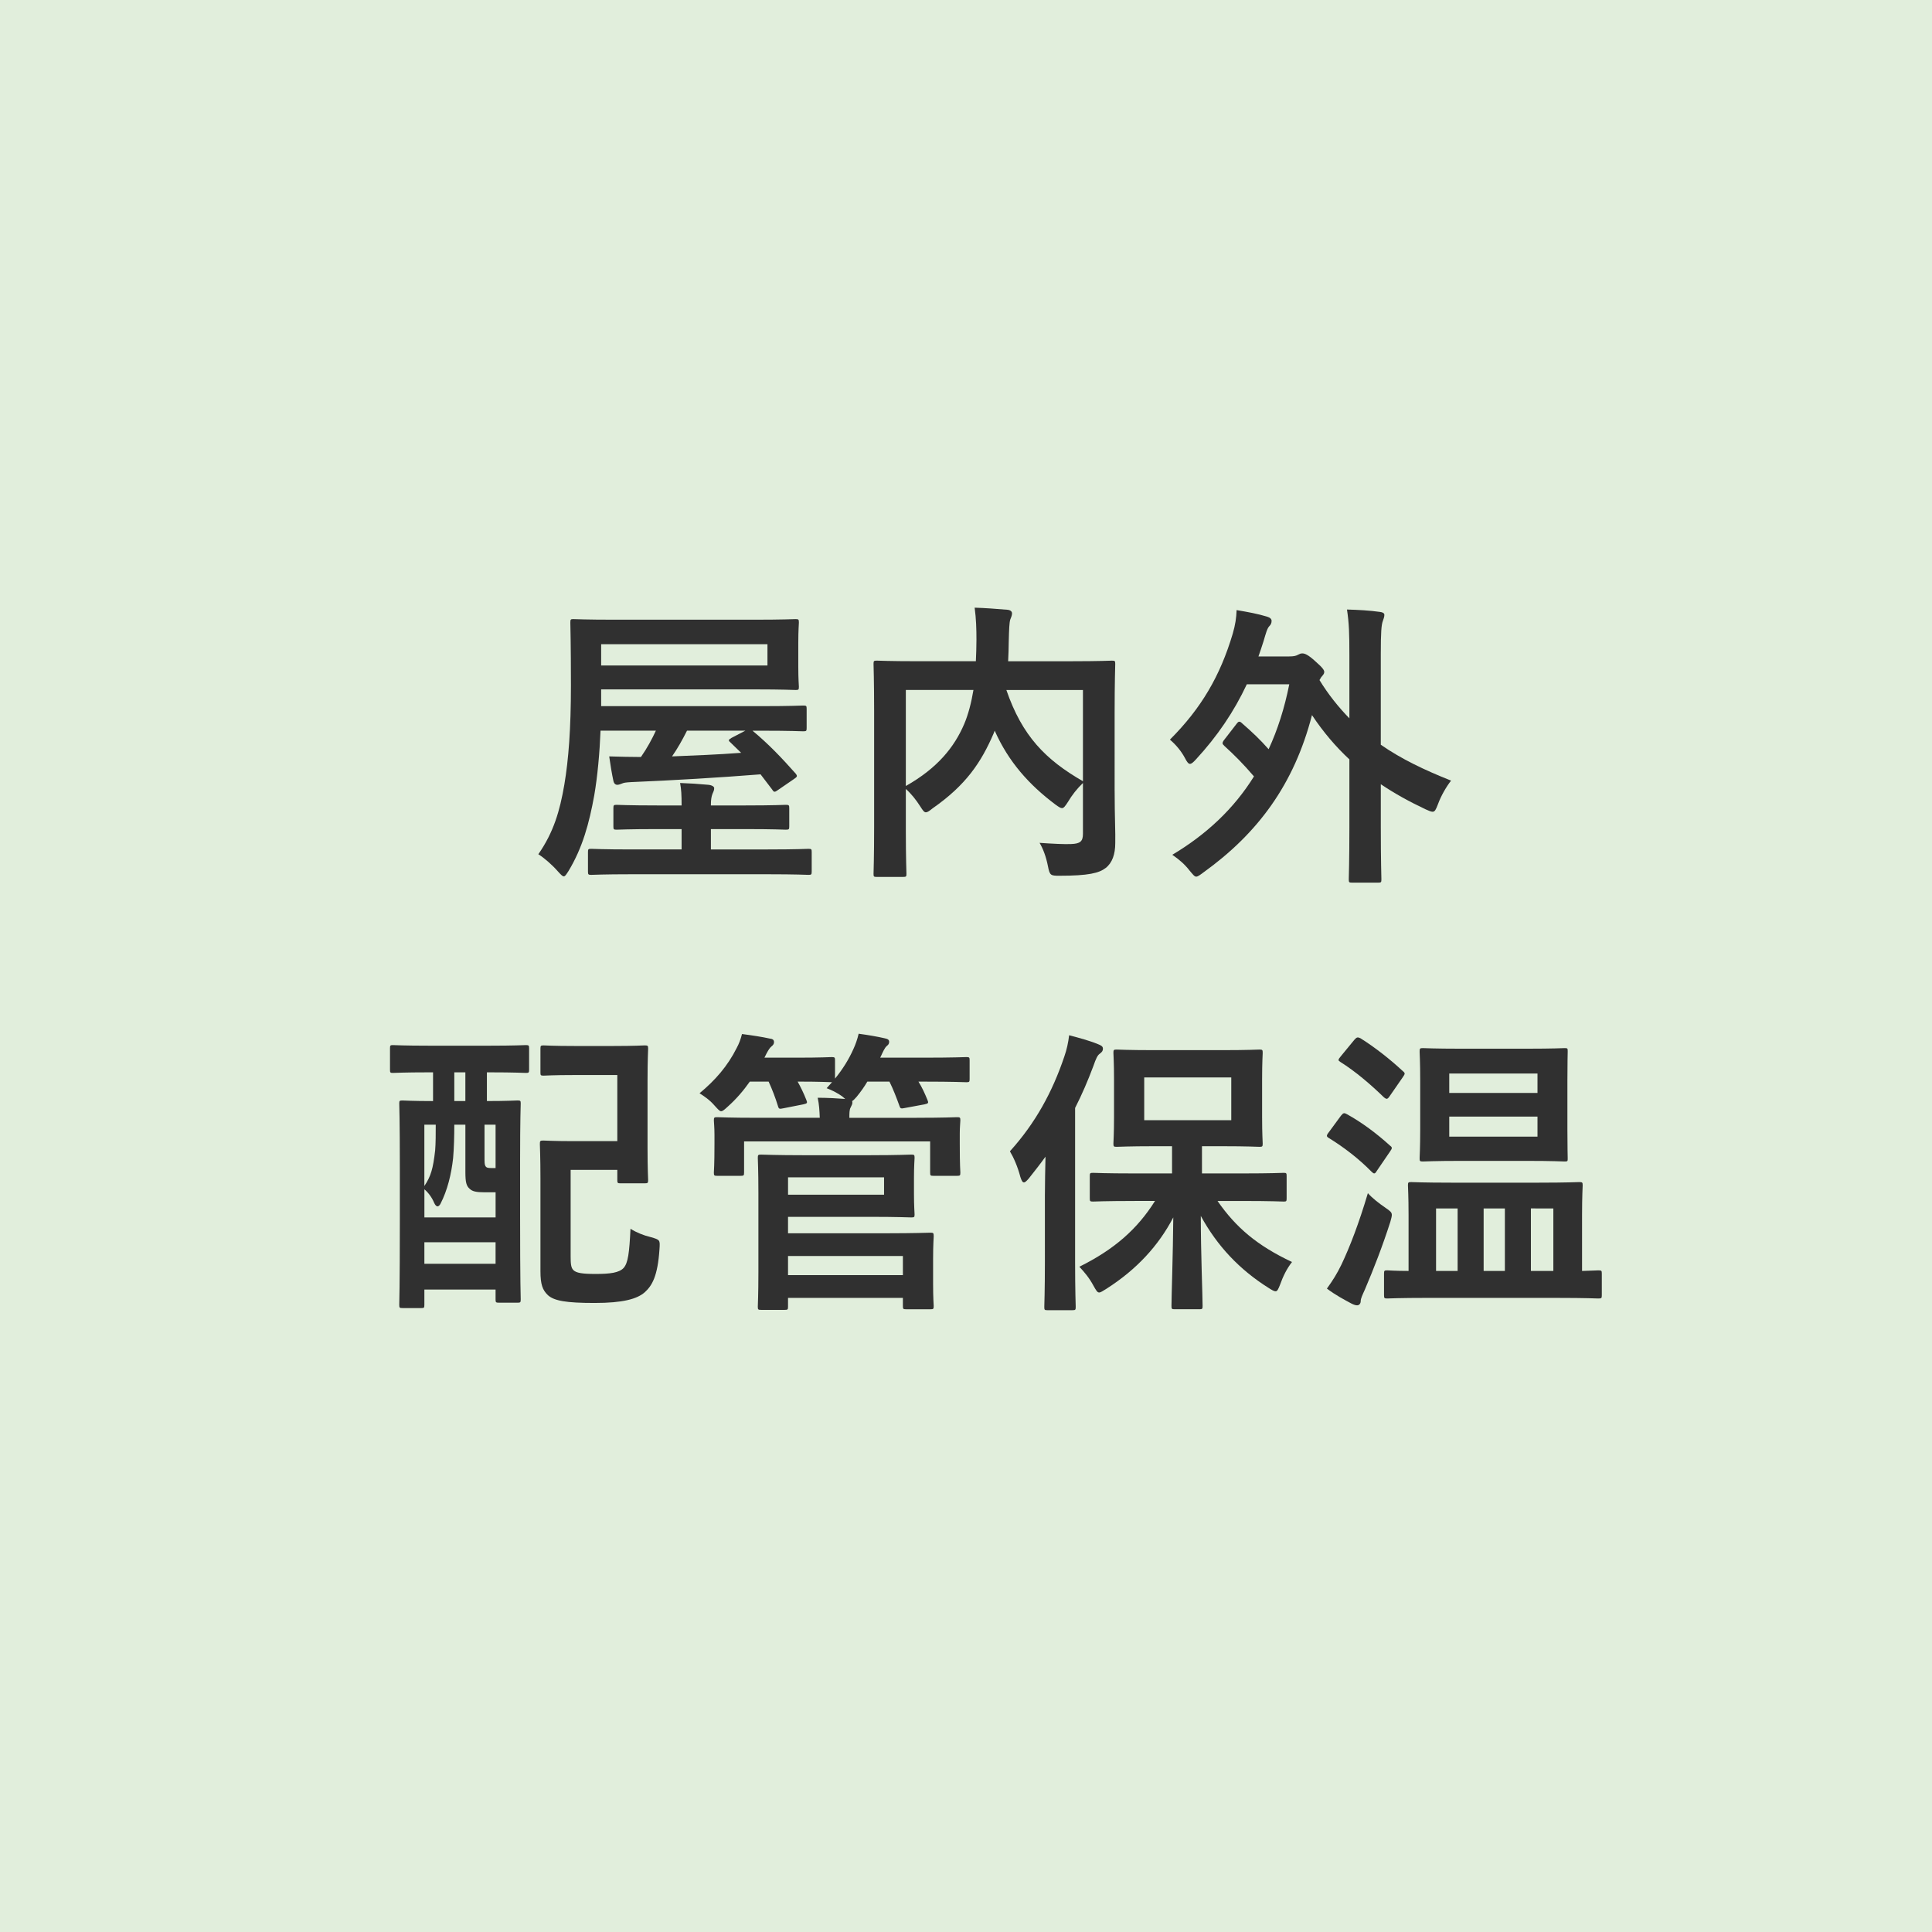 <?xml version="1.0" encoding="utf-8"?>
<!-- Generator: Adobe Illustrator 16.0.0, SVG Export Plug-In . SVG Version: 6.00 Build 0)  -->
<!DOCTYPE svg PUBLIC "-//W3C//DTD SVG 1.1//EN" "http://www.w3.org/Graphics/SVG/1.1/DTD/svg11.dtd">
<svg version="1.1" xmlns="http://www.w3.org/2000/svg" xmlns:xlink="http://www.w3.org/1999/xlink" x="0px" y="0px" width="102px"
	 height="102px" viewBox="0 0 102 102" enable-background="new 0 0 102 102" xml:space="preserve">
<g id="レイヤー_1">
	<rect fill="#E1EEDC" width="102" height="102"/>
	<g>
		<path fill="#303030" d="M40.154,40.881c-2.211,0.174-4.563,0.316-6.822,0.41c-0.3,0.016-0.395,0.032-0.505,0.08
			c-0.079,0.031-0.158,0.063-0.237,0.063c-0.095,0-0.174-0.063-0.205-0.205c-0.079-0.363-0.158-0.837-0.222-1.295
			c0.585,0.016,1.122,0.032,1.675,0.032c0.331-0.474,0.584-0.947,0.789-1.39h-2.922c-0.047,1.169-0.157,2.4-0.331,3.411
			c-0.269,1.484-0.616,2.764-1.358,3.996c-0.126,0.19-0.174,0.284-0.253,0.284c-0.062,0-0.142-0.079-0.3-0.252
			c-0.332-0.379-0.742-0.727-1.042-0.916c0.805-1.153,1.137-2.29,1.374-3.68c0.221-1.311,0.347-2.938,0.347-5.228
			c0-2.226-0.031-3.222-0.031-3.316c0-0.174,0.016-0.189,0.158-0.189c0.095,0,0.647,0.031,2.179,0.031h7.376
			c1.531,0,2.084-0.031,2.179-0.031c0.158,0,0.174,0.016,0.174,0.189c0,0.095-0.031,0.363-0.031,1.09v1.216
			c0,0.711,0.031,0.979,0.031,1.074c0,0.158-0.016,0.173-0.174,0.173c-0.095,0-0.647-0.032-2.179-0.032h-8.086v0.885h8.48
			c1.548,0,2.085-0.032,2.18-0.032c0.174,0,0.189,0.016,0.189,0.174v1.011c0,0.158-0.016,0.174-0.189,0.174
			c-0.095,0-0.632-0.031-2.18-0.031h-0.489c0.853,0.711,1.5,1.39,2.273,2.258c0.111,0.142,0.095,0.174-0.095,0.301l-0.805,0.552
			c-0.111,0.079-0.158,0.111-0.206,0.111c-0.047,0-0.078-0.031-0.126-0.111L40.154,40.881z M33.363,46.156
			c-1.531,0-2.053,0.032-2.147,0.032c-0.158,0-0.174-0.016-0.174-0.189v-1.011c0-0.158,0.016-0.174,0.174-0.174
			c0.095,0,0.616,0.032,2.147,0.032h2.622v-1.074H34.69c-1.5,0-2.037,0.031-2.132,0.031c-0.158,0-0.174-0.016-0.174-0.174v-0.948
			c0-0.174,0.016-0.19,0.174-0.19c0.095,0,0.632,0.032,2.132,0.032h1.295v-0.032c0-0.505-0.016-0.821-0.079-1.153
			c0.489,0.016,0.979,0.048,1.484,0.095c0.189,0.016,0.316,0.095,0.316,0.174c0,0.11-0.032,0.174-0.095,0.316
			c-0.048,0.126-0.079,0.3-0.079,0.553v0.047h1.832c1.516,0,2.021-0.032,2.116-0.032c0.174,0,0.189,0.016,0.189,0.19v0.948
			c0,0.158-0.016,0.174-0.189,0.174c-0.095,0-0.601-0.031-2.116-0.031h-1.832v1.074h3c1.532,0,2.069-0.032,2.148-0.032
			c0.158,0,0.174,0.016,0.174,0.174v1.011c0,0.174-0.016,0.189-0.174,0.189c-0.079,0-0.616-0.032-2.148-0.032H33.363z
			 M40.518,34.012h-8.78v1.121h8.78V34.012z M38.575,39.208c-0.126-0.111-0.142-0.142,0.048-0.253l0.727-0.379h-3.08
			c-0.253,0.506-0.505,0.948-0.79,1.358c1.153-0.047,2.401-0.094,3.648-0.189L38.575,39.208z"/>
		<path fill="#303030" d="M58.848,41.766c0,1.374,0.048,2.211,0.032,2.748c0,0.584-0.158,1.042-0.506,1.311
			c-0.348,0.268-0.9,0.41-2.447,0.41c-0.458,0-0.506-0.016-0.601-0.505c-0.095-0.49-0.253-0.916-0.442-1.232
			c0.663,0.048,1.358,0.08,1.658,0.063c0.49-0.015,0.632-0.142,0.632-0.537v-2.685c-0.315,0.3-0.584,0.647-0.789,0.995
			c-0.143,0.221-0.222,0.331-0.316,0.331c-0.079,0-0.174-0.063-0.348-0.189c-1.39-1.043-2.479-2.258-3.206-3.901l-0.047,0.126
			c-0.663,1.548-1.469,2.748-3.237,3.98c-0.174,0.142-0.269,0.205-0.348,0.205c-0.095,0-0.158-0.095-0.3-0.316
			c-0.222-0.347-0.474-0.664-0.759-0.916v2.195c0,1.469,0.032,2.195,0.032,2.29c0,0.142-0.016,0.158-0.189,0.158h-1.374
			c-0.158,0-0.174-0.016-0.174-0.158c0-0.111,0.031-0.853,0.031-2.479v-6.112c0-1.627-0.031-2.385-0.031-2.496
			c0-0.158,0.016-0.174,0.174-0.174c0.11,0,0.632,0.031,2.132,0.031h3.096c0.016-0.363,0.031-0.742,0.031-1.137
			c0-0.569-0.016-1.106-0.095-1.69c0.553,0.016,1.169,0.063,1.737,0.111c0.158,0.016,0.236,0.095,0.236,0.19
			c0,0.111-0.047,0.206-0.095,0.332c-0.047,0.158-0.062,0.505-0.078,1.153c0,0.347-0.017,0.695-0.032,1.042h3.364
			c1.484,0,2.021-0.031,2.116-0.031c0.158,0,0.174,0.016,0.174,0.174c0,0.095-0.032,0.948-0.032,2.59V41.766z M47.824,41.497
			c1.675-0.948,2.559-2.053,3.08-3.269c0.221-0.522,0.379-1.137,0.489-1.801h-3.569V41.497z M57.174,36.428h-4.043
			c0.837,2.432,2.069,3.68,4.043,4.817V36.428z"/>
		<path fill="#303030" d="M65.287,38.212c0.063-0.079,0.095-0.11,0.143-0.11c0.047,0,0.095,0.032,0.157,0.095
			c0.49,0.426,0.932,0.837,1.39,1.358c0.475-1.026,0.838-2.164,1.09-3.427h-2.242c-0.68,1.453-1.563,2.748-2.685,3.964
			c-0.143,0.158-0.237,0.237-0.316,0.237s-0.157-0.095-0.269-0.316c-0.205-0.379-0.474-0.695-0.789-0.964
			c1.658-1.658,2.653-3.364,3.316-5.591c0.142-0.49,0.189-0.837,0.205-1.248c0.647,0.111,1.09,0.19,1.611,0.347
			c0.157,0.047,0.236,0.127,0.236,0.221c0,0.126-0.047,0.205-0.11,0.269c-0.126,0.126-0.189,0.379-0.315,0.805
			c-0.096,0.284-0.174,0.553-0.269,0.805h1.626c0.253,0,0.363-0.032,0.474-0.095c0.095-0.047,0.127-0.064,0.222-0.064
			c0.11,0,0.284,0.048,0.694,0.427c0.38,0.332,0.458,0.458,0.458,0.553s-0.062,0.158-0.157,0.268l-0.095,0.158
			c0.474,0.774,1.011,1.437,1.579,2.021V34.58c0-1.121-0.016-1.674-0.127-2.4c0.585,0.016,1.201,0.048,1.737,0.126
			c0.143,0.016,0.237,0.063,0.237,0.158c0,0.11-0.048,0.221-0.079,0.316c-0.079,0.205-0.11,0.6-0.11,1.753v4.785
			c1.09,0.758,2.321,1.342,3.711,1.895c-0.236,0.3-0.521,0.773-0.694,1.248c-0.111,0.284-0.158,0.395-0.284,0.395
			c-0.079,0-0.189-0.048-0.363-0.126c-0.869-0.411-1.643-0.837-2.369-1.327v2.274c0,1.769,0.031,2.669,0.031,2.748
			c0,0.158-0.016,0.174-0.174,0.174h-1.374c-0.157,0-0.174-0.016-0.174-0.174c0-0.095,0.032-0.979,0.032-2.748v-3.585
			c-0.727-0.679-1.374-1.437-1.975-2.338c-0.947,3.664-2.858,6.239-5.732,8.307c-0.189,0.142-0.3,0.221-0.379,0.221
			c-0.095,0-0.174-0.111-0.348-0.316c-0.253-0.332-0.568-0.6-0.916-0.837c1.801-1.074,3.253-2.432,4.312-4.138
			c-0.568-0.663-1.026-1.122-1.563-1.611c-0.063-0.063-0.095-0.095-0.095-0.143c0-0.047,0.031-0.11,0.095-0.189L65.287,38.212z"/>
		<path fill="#303030" d="M22.674,56.614c-1.374,0-1.832,0.031-1.927,0.031c-0.142,0-0.157-0.015-0.157-0.174V55.35
			c0-0.158,0.016-0.174,0.157-0.174c0.095,0,0.553,0.031,1.927,0.031h3.159c1.357,0,1.832-0.031,1.927-0.031
			c0.157,0,0.174,0.016,0.174,0.174v1.121c0,0.158-0.017,0.174-0.174,0.174c-0.095,0-0.569-0.031-1.927-0.031h-0.127v1.516
			c1.105,0,1.501-0.031,1.611-0.031c0.158,0,0.174,0.016,0.174,0.158c0,0.094-0.032,0.821-0.032,2.985v2.938
			c0,3.616,0.032,4.327,0.032,4.422c0,0.158-0.016,0.174-0.174,0.174h-0.964c-0.174,0-0.189-0.016-0.189-0.174v-0.521h-3.759v0.805
			c0,0.158-0.016,0.174-0.157,0.174h-0.995c-0.158,0-0.174-0.016-0.174-0.174c0-0.11,0.031-0.821,0.031-4.532v-2.685
			c0-2.574-0.031-3.317-0.031-3.411c0-0.142,0.016-0.158,0.174-0.158c0.079,0,0.505,0.031,1.61,0.031v-1.516H22.674z M23.985,59.377
			c0,0.584-0.017,1.248-0.063,1.769c-0.095,0.853-0.3,1.69-0.663,2.401c-0.048,0.095-0.111,0.143-0.158,0.143
			c-0.063,0-0.126-0.063-0.189-0.206c-0.11-0.269-0.316-0.537-0.506-0.695v1.484h3.759v-1.326H25.58
			c-0.442,0-0.632-0.048-0.773-0.174c-0.19-0.158-0.237-0.363-0.237-0.9v-2.496H23.985z M22.405,62.615
			c0.348-0.521,0.458-0.916,0.569-1.88c0.031-0.379,0.031-0.884,0.031-1.358h-0.601V62.615z M26.164,66.721v-1.137h-3.759v1.137
			H26.164z M24.569,58.13v-1.516h-0.584v1.516H24.569z M25.58,59.377v1.643c0,0.363,0,0.458,0.047,0.537
			c0.048,0.094,0.143,0.11,0.301,0.11h0.236v-2.29H25.58z M28.533,55.366c0-0.158,0.016-0.174,0.174-0.174
			c0.095,0,0.474,0.031,1.643,0.031h2.021c1.169,0,1.563-0.031,1.658-0.031c0.174,0,0.189,0.016,0.189,0.174
			c0,0.095-0.031,0.569-0.031,1.69v3.554c0,1.121,0.031,1.595,0.031,1.689c0,0.158-0.016,0.174-0.189,0.174h-1.264
			c-0.158,0-0.174-0.016-0.174-0.174v-0.537h-2.464v4.58c0,0.364,0.017,0.585,0.143,0.711c0.158,0.157,0.474,0.205,1.185,0.205
			c0.758,0,1.231-0.063,1.469-0.316c0.236-0.269,0.3-0.79,0.363-2.069c0.3,0.19,0.679,0.348,1.074,0.442
			c0.489,0.143,0.489,0.143,0.457,0.632c-0.095,1.438-0.395,1.927-0.773,2.274c-0.41,0.363-1.169,0.569-2.653,0.569
			c-1.5,0-2.132-0.111-2.464-0.41c-0.284-0.269-0.395-0.569-0.395-1.264v-4.912c0-1.137-0.031-1.706-0.031-1.8
			c0-0.174,0.016-0.189,0.189-0.189c0.095,0,0.553,0.031,1.5,0.031h2.4v-3.49H30.35c-1.169,0-1.548,0.032-1.643,0.032
			c-0.158,0-0.174-0.016-0.174-0.158V55.366z"/>
		<path fill="#303030" d="M48.396,59.014c1.484,0,2.021-0.032,2.132-0.032c0.158,0,0.174,0.016,0.174,0.174
			c0,0.095-0.031,0.332-0.031,0.679v0.553c0,1.2,0.031,1.421,0.031,1.516c0,0.158-0.016,0.174-0.174,0.174h-1.248
			c-0.157,0-0.173-0.016-0.173-0.174v-1.642h-9.823v1.642c0,0.158-0.017,0.174-0.189,0.174h-1.232c-0.158,0-0.174-0.016-0.174-0.174
			c0-0.11,0.032-0.316,0.032-1.516V59.93c0-0.442-0.032-0.68-0.032-0.774c0-0.157,0.016-0.174,0.174-0.174
			c0.11,0,0.647,0.032,2.132,0.032h3.285c-0.016-0.38-0.031-0.695-0.11-1.058c0.521,0,1.042,0.032,1.453,0.063l-0.127-0.11
			c-0.269-0.206-0.6-0.363-0.853-0.458l0.284-0.316c-0.126,0-0.553-0.032-1.816-0.032c0.158,0.284,0.316,0.601,0.458,0.964
			c0.063,0.158,0.063,0.19-0.157,0.237l-1.043,0.206c-0.221,0.047-0.252,0.047-0.3-0.126c-0.126-0.411-0.3-0.869-0.489-1.28h-0.995
			c-0.332,0.474-0.711,0.916-1.153,1.311c-0.174,0.158-0.269,0.252-0.363,0.252c-0.078,0-0.157-0.094-0.331-0.284
			c-0.284-0.332-0.585-0.521-0.806-0.664c0.821-0.679,1.484-1.437,1.958-2.384c0.127-0.237,0.206-0.442,0.284-0.743
			c0.506,0.063,1.105,0.158,1.453,0.237c0.158,0.016,0.237,0.063,0.237,0.19c0,0.095-0.048,0.158-0.127,0.221
			c-0.095,0.079-0.157,0.174-0.268,0.379l-0.111,0.221h1.69c1.326,0,1.753-0.031,1.848-0.031c0.174,0,0.189,0.016,0.189,0.174v0.963
			c0.41-0.505,0.727-1.011,0.979-1.58c0.095-0.205,0.205-0.505,0.268-0.79c0.475,0.063,1.027,0.158,1.358,0.237
			c0.174,0.032,0.253,0.079,0.253,0.19c0,0.11-0.048,0.158-0.126,0.221c-0.111,0.095-0.206,0.316-0.301,0.521l-0.047,0.095h2.29
			c1.61,0,2.163-0.031,2.258-0.031c0.158,0,0.174,0.016,0.174,0.174v0.979c0,0.158-0.016,0.174-0.174,0.174
			c-0.095,0-0.647-0.032-2.258-0.032H48.49c0.189,0.301,0.331,0.616,0.474,0.964c0.063,0.158,0.063,0.19-0.158,0.237l-1.026,0.19
			c-0.221,0.048-0.253,0.031-0.3-0.126c-0.143-0.395-0.316-0.853-0.521-1.264h-1.169c-0.157,0.269-0.347,0.537-0.568,0.806
			c-0.11,0.126-0.174,0.189-0.236,0.221C45,58.161,45,58.177,45,58.225c0,0.063-0.031,0.126-0.095,0.253
			c-0.063,0.11-0.063,0.315-0.063,0.537H48.396z M45.979,60.989c1.39,0,2.037-0.032,2.132-0.032c0.157,0,0.174,0.016,0.174,0.174
			c0,0.095-0.032,0.395-0.032,1.09v0.79c0,0.695,0.032,0.995,0.032,1.105c0,0.142-0.017,0.158-0.174,0.158
			c-0.095,0-0.742-0.031-2.132-0.031h-4.375v0.868h5.243c1.438,0,2.164-0.031,2.274-0.031c0.157,0,0.174,0.016,0.174,0.189
			c0,0.095-0.032,0.411-0.032,1.2v1.311c0,0.79,0.032,1.09,0.032,1.169c0,0.158-0.017,0.174-0.174,0.174h-1.279
			c-0.158,0-0.174-0.016-0.174-0.174v-0.426h-6.064v0.458c0,0.158-0.016,0.174-0.174,0.174h-1.248c-0.157,0-0.173-0.016-0.173-0.174
			c0-0.095,0.031-0.6,0.031-1.816v-4.186c0-1.216-0.031-1.752-0.031-1.847c0-0.158,0.016-0.174,0.173-0.174
			c0.095,0,0.821,0.032,2.243,0.032H45.979z M46.674,62.157h-5.069v0.916h5.069V62.157z M41.604,66.311v1.01h6.064v-1.01H41.604z"/>
		<path fill="#303030" d="M55.166,63.057c0-0.584,0.016-1.311,0.031-1.99c-0.284,0.395-0.584,0.773-0.884,1.153
			c-0.11,0.126-0.189,0.205-0.253,0.205c-0.079,0-0.126-0.095-0.189-0.284c-0.143-0.553-0.363-1.043-0.553-1.358
			c1.343-1.484,2.242-3.127,2.874-5.006c0.127-0.363,0.206-0.727,0.253-1.121c0.537,0.142,1.074,0.284,1.532,0.474
			c0.157,0.063,0.252,0.111,0.252,0.237c0,0.111-0.047,0.174-0.173,0.269c-0.111,0.079-0.19,0.237-0.332,0.647
			c-0.284,0.758-0.601,1.501-0.964,2.211v8.118c0,1.532,0.032,2.305,0.032,2.385c0,0.158-0.016,0.174-0.174,0.174h-1.327
			c-0.142,0-0.157-0.016-0.157-0.174c0-0.095,0.031-0.853,0.031-2.385V63.057z M59.904,63.405c-1.563,0-2.101,0.031-2.195,0.031
			c-0.158,0-0.174-0.016-0.174-0.173v-1.169c0-0.158,0.016-0.174,0.174-0.174c0.095,0,0.632,0.031,2.195,0.031h1.974v-1.437h-0.9
			c-1.421,0-1.91,0.032-2.021,0.032c-0.157,0-0.174-0.016-0.174-0.174c0-0.11,0.032-0.49,0.032-1.39v-2.006
			c0-0.9-0.032-1.279-0.032-1.39c0-0.158,0.017-0.174,0.174-0.174c0.111,0,0.601,0.031,2.021,0.031h3.507
			c1.421,0,1.895-0.031,2.005-0.031c0.158,0,0.174,0.016,0.174,0.174c0,0.095-0.031,0.49-0.031,1.39v2.006
			c0,0.9,0.031,1.295,0.031,1.39c0,0.158-0.016,0.174-0.174,0.174c-0.11,0-0.584-0.032-2.005-0.032h-1.027v1.437h2.133
			c1.547,0,2.084-0.031,2.179-0.031c0.143,0,0.158,0.016,0.158,0.174v1.169c0,0.158-0.016,0.173-0.158,0.173
			c-0.095,0-0.632-0.031-2.179-0.031h-1.312c0.964,1.39,2.085,2.353,3.933,3.222c-0.284,0.363-0.474,0.758-0.632,1.2
			c-0.095,0.237-0.142,0.347-0.236,0.347c-0.079,0-0.189-0.063-0.363-0.174c-1.532-0.963-2.717-2.211-3.585-3.806
			c0,1.974,0.095,4.216,0.095,4.754c0,0.158-0.017,0.174-0.174,0.174h-1.295c-0.158,0-0.174-0.016-0.174-0.174
			c0-0.521,0.079-2.669,0.095-4.675c-0.774,1.485-1.927,2.748-3.538,3.774c-0.189,0.111-0.284,0.19-0.379,0.19
			s-0.158-0.111-0.3-0.364c-0.221-0.41-0.474-0.71-0.742-0.995c1.848-0.916,3.063-1.99,3.995-3.474H59.904z M65.005,56.882h-4.596
			v2.259h4.596V56.882z"/>
		<path fill="#303030" d="M70.796,58.903c0.126-0.158,0.174-0.158,0.315-0.079c0.774,0.426,1.563,1.011,2.274,1.658
			c0.063,0.048,0.095,0.079,0.095,0.126c0,0.047-0.031,0.095-0.095,0.189l-0.711,1.042c-0.047,0.079-0.079,0.111-0.126,0.111
			c-0.031,0-0.079-0.031-0.143-0.095c-0.663-0.679-1.469-1.295-2.242-1.769c-0.079-0.048-0.11-0.079-0.11-0.126
			c0-0.031,0.031-0.095,0.095-0.174L70.796,58.903z M70.827,66.752c0.442-0.932,0.916-2.164,1.39-3.759
			c0.222,0.253,0.585,0.537,0.932,0.774c0.253,0.174,0.332,0.237,0.332,0.379c0,0.079-0.031,0.189-0.079,0.363
			c-0.41,1.28-0.884,2.496-1.342,3.57c-0.127,0.284-0.222,0.474-0.222,0.616c0,0.126-0.079,0.22-0.189,0.22
			c-0.079,0-0.174-0.031-0.3-0.094c-0.379-0.205-0.837-0.442-1.295-0.79C70.369,67.59,70.574,67.274,70.827,66.752z M71.507,54.892
			c0.126-0.142,0.173-0.142,0.315-0.079c0.758,0.474,1.563,1.106,2.242,1.738c0.063,0.047,0.095,0.094,0.095,0.126
			c0,0.047-0.031,0.095-0.095,0.189l-0.71,1.026c-0.111,0.158-0.158,0.142-0.284,0.047c-0.695-0.679-1.532-1.39-2.29-1.863
			c-0.079-0.048-0.111-0.079-0.111-0.111c0-0.048,0.032-0.095,0.111-0.189L71.507,54.892z M75.407,68.522
			c-1.548,0-2.069,0.031-2.164,0.031c-0.157,0-0.173-0.016-0.173-0.174v-1.137c0-0.158,0.016-0.174,0.173-0.174
			c0.063,0,0.38,0.031,1.122,0.031v-2.953c0-0.995-0.032-1.469-0.032-1.564c0-0.158,0.016-0.174,0.174-0.174
			c0.095,0,0.616,0.031,2.132,0.031h4.596c1.517,0,2.038-0.031,2.133-0.031c0.173,0,0.189,0.016,0.189,0.174
			c0,0.079-0.032,0.569-0.032,1.548V67.1c0.553-0.016,0.806-0.031,0.854-0.031c0.173,0,0.189,0.015,0.189,0.174v1.137
			c0,0.158-0.017,0.174-0.189,0.174c-0.079,0-0.616-0.031-2.148-0.031H75.407z M80.604,55.366c1.421,0,1.91-0.031,2.005-0.031
			c0.158,0,0.158,0.016,0.158,0.19c0,0.095-0.016,0.521-0.016,1.516v2.59c0,0.995,0.016,1.421,0.016,1.516
			c0,0.158,0,0.174-0.158,0.174c-0.095,0-0.584-0.032-2.005-0.032h-3.475c-1.406,0-1.911,0.032-2.006,0.032
			c-0.158,0-0.174-0.016-0.174-0.174c0-0.094,0.031-0.521,0.031-1.516v-2.59c0-0.995-0.031-1.421-0.031-1.516
			c0-0.174,0.016-0.19,0.174-0.19c0.095,0,0.6,0.031,2.006,0.031H80.604z M76.955,67.1v-3.301h-1.138V67.1H76.955z M76.513,56.677
			v1.026h4.659v-1.026H76.513z M81.172,58.951h-4.659v1.058h4.659V58.951z M79.45,67.1v-3.301h-1.121V67.1H79.45z M80.824,63.799
			V67.1h1.185v-3.301H80.824z"/>
	</g>
</g>
<g id="メニュー" display="none">
</g>
</svg>
